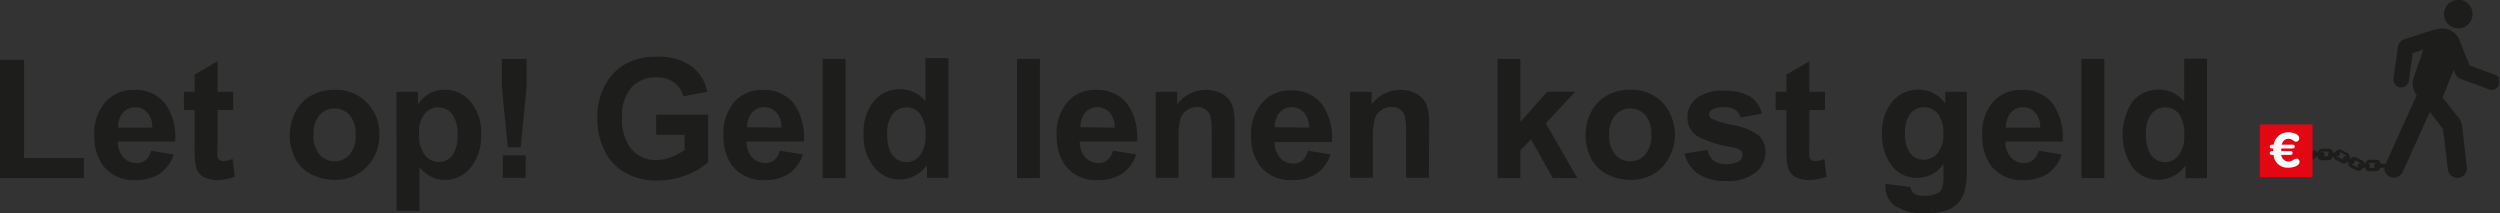 <svg id="Laag_1" data-name="Laag 1" xmlns="http://www.w3.org/2000/svg" viewBox="0 0 232.59 19.83"><rect x="0" y="0" width="232.59" height="19.83" fill="#333333" stroke="none"/><defs><style>.cls-1{fill:#1d1d1b;}.cls-2{fill:#e30613;}.cls-3{fill:#fff;}</style></defs><polygon class="cls-1" points="0 16.57 0 5.57 2.24 5.57 2.24 14.7 7.81 14.7 7.81 16.57 0 16.57"/><path class="cls-1" d="M317.93,182.33a2.09,2.09,0,0,0-.48-1.41,1.46,1.46,0,0,0-1.1-.48,1.5,1.5,0,0,0-1.16.51,2,2,0,0,0-.44,1.38Zm-.12,2.15,2.11.35a3.47,3.47,0,0,1-1.29,1.78,3.8,3.8,0,0,1-2.2.6,3.59,3.59,0,0,1-3.1-1.36,4.63,4.63,0,0,1-.8-2.77,4.42,4.42,0,0,1,1.05-3.13,3.4,3.4,0,0,1,2.64-1.13,3.58,3.58,0,0,1,2.83,1.18,5.25,5.25,0,0,1,1,3.63h-5.33a2.16,2.16,0,0,0,.52,1.47,1.59,1.59,0,0,0,1.22.53,1.27,1.27,0,0,0,.84-.28,1.68,1.68,0,0,0,.52-.87" transform="translate(-303.76 -170.46)"/><path class="cls-1" d="M325.46,179v1.69H324v3.24a9.85,9.85,0,0,0,0,1.15.46.46,0,0,0,.19.26.55.55,0,0,0,.36.11,2.89,2.89,0,0,0,.86-.2l.18,1.65a4.23,4.23,0,0,1-1.68.31,2.68,2.68,0,0,1-1-.19,1.48,1.48,0,0,1-.67-.5,1.8,1.8,0,0,1-.3-.83,9.4,9.4,0,0,1-.07-1.49v-3.51h-1V179h1v-1.6l2.13-1.24V179Z" transform="translate(-303.76 -170.46)"/><path class="cls-1" d="M332.92,183a2.68,2.68,0,0,0,.57,1.84,1.87,1.87,0,0,0,2.8,0,2.74,2.74,0,0,0,.56-1.85,2.7,2.7,0,0,0-.56-1.82,1.87,1.87,0,0,0-2.8,0,2.67,2.67,0,0,0-.57,1.83m-2.18-.11a4.35,4.35,0,0,1,.53-2.05,3.59,3.59,0,0,1,1.48-1.51,4.36,4.36,0,0,1,2.13-.52,4,4,0,0,1,3,1.18,4.09,4.09,0,0,1,1.17,3,4.15,4.15,0,0,1-1.18,3,3.93,3.93,0,0,1-3,1.2,4.58,4.58,0,0,1-2.11-.5,3.36,3.36,0,0,1-1.52-1.46,4.86,4.86,0,0,1-.53-2.35" transform="translate(-303.76 -170.46)"/><path class="cls-1" d="M342.75,182.88a3.08,3.08,0,0,0,.53,2,1.66,1.66,0,0,0,1.31.65,1.54,1.54,0,0,0,1.24-.6,3.09,3.09,0,0,0,.49-2,2.88,2.88,0,0,0-.51-1.87,1.57,1.57,0,0,0-1.26-.61,1.62,1.62,0,0,0-1.29.6,2.68,2.68,0,0,0-.51,1.78M340.64,179h2v1.18a3.12,3.12,0,0,1,1.05-1,2.88,2.88,0,0,1,1.46-.37,3.05,3.05,0,0,1,2.37,1.09,4.4,4.4,0,0,1,1,3.06,4.62,4.62,0,0,1-1,3.13,3.08,3.08,0,0,1-2.39,1.11,2.64,2.64,0,0,1-1.2-.26,4,4,0,0,1-1.14-.91v4.05h-2.13Z" transform="translate(-303.76 -170.46)"/><path class="cls-1" d="M350.54,184.91h2.13V187h-2.13Zm.46-.74-.55-5.63v-2.6h2.3v2.6l-.55,5.63Z" transform="translate(-303.76 -170.46)"/><path class="cls-1" d="M364.81,183v-1.87h4.83v4.41a5.91,5.91,0,0,1-2,1.2,7.33,7.33,0,0,1-2.71.52,6,6,0,0,1-3-.73,4.62,4.62,0,0,1-1.94-2.09,6.65,6.65,0,0,1-.66-3,6.43,6.43,0,0,1,.73-3.08,4.85,4.85,0,0,1,2.13-2.07,5.81,5.81,0,0,1,2.65-.55,5.3,5.3,0,0,1,3.23.87,3.88,3.88,0,0,1,1.49,2.39l-2.22.42a2.33,2.33,0,0,0-.88-1.29,2.63,2.63,0,0,0-1.62-.47,3,3,0,0,0-2.33.93,3.91,3.91,0,0,0-.87,2.76,4.33,4.33,0,0,0,.88,3,2.93,2.93,0,0,0,2.3,1,3.93,3.93,0,0,0,1.41-.28,4.58,4.58,0,0,0,1.22-.67V183Z" transform="translate(-303.76 -170.46)"/><path class="cls-1" d="M376.46,182.33a2,2,0,0,0-.47-1.41,1.54,1.54,0,0,0-2.26,0,2,2,0,0,0-.45,1.38Zm-.12,2.15,2.12.35a3.47,3.47,0,0,1-1.29,1.78,3.84,3.84,0,0,1-2.21.6,3.6,3.6,0,0,1-3.1-1.36,4.63,4.63,0,0,1-.79-2.77,4.46,4.46,0,0,1,1-3.13,3.43,3.43,0,0,1,2.64-1.13,3.55,3.55,0,0,1,2.83,1.18,5.25,5.25,0,0,1,1,3.63h-5.32a2.11,2.11,0,0,0,.51,1.47,1.63,1.63,0,0,0,1.23.53,1.27,1.27,0,0,0,.84-.28,1.74,1.74,0,0,0,.51-.87" transform="translate(-303.76 -170.46)"/><rect class="cls-1" x="76.54" y="5.48" width="2.13" height="11.09"/><path class="cls-1" d="M386.31,182.84a3.64,3.64,0,0,0,.35,1.86,1.61,1.61,0,0,0,1.44.84,1.56,1.56,0,0,0,1.25-.63,2.89,2.89,0,0,0,.51-1.86,3.12,3.12,0,0,0-.5-2,1.64,1.64,0,0,0-2.54,0,2.72,2.72,0,0,0-.51,1.8M392,187h-2v-1.18a3.32,3.32,0,0,1-1.16,1,3,3,0,0,1-3.73-.78,4.54,4.54,0,0,1-1-3.12,4.48,4.48,0,0,1,1-3.1,3.12,3.12,0,0,1,2.42-1.06,3,3,0,0,1,2.33,1.11v-4H392Z" transform="translate(-303.76 -170.46)"/><rect class="cls-1" x="94.62" y="5.48" width="2.13" height="11.09"/><path class="cls-1" d="M407.46,182.33a2,2,0,0,0-.47-1.41,1.54,1.54,0,0,0-2.26,0,2,2,0,0,0-.44,1.38Zm-.12,2.15,2.12.35a3.47,3.47,0,0,1-1.29,1.78,3.82,3.82,0,0,1-2.2.6,3.61,3.61,0,0,1-3.11-1.36,4.63,4.63,0,0,1-.79-2.77,4.46,4.46,0,0,1,1-3.13,3.43,3.43,0,0,1,2.64-1.13,3.55,3.55,0,0,1,2.83,1.18,5.2,5.2,0,0,1,1,3.63h-5.32a2.11,2.11,0,0,0,.51,1.47,1.63,1.63,0,0,0,1.23.53,1.27,1.27,0,0,0,.84-.28,1.67,1.67,0,0,0,.51-.87" transform="translate(-303.76 -170.46)"/><path class="cls-1" d="M418.62,187h-2.13v-4.1a6.25,6.25,0,0,0-.14-1.68,1.11,1.11,0,0,0-.44-.59,1.2,1.2,0,0,0-.74-.22,1.66,1.66,0,0,0-1,.31,1.54,1.54,0,0,0-.6.8,6.87,6.87,0,0,0-.16,1.84V187h-2.13v-8h2v1.18a3.3,3.3,0,0,1,3.93-1.11,2.09,2.09,0,0,1,.88.65,2.36,2.36,0,0,1,.42.89,6.48,6.48,0,0,1,.12,1.43Z" transform="translate(-303.76 -170.46)"/><path class="cls-1" d="M425.55,182.33a2.09,2.09,0,0,0-.48-1.41,1.53,1.53,0,0,0-2.25,0,1.92,1.92,0,0,0-.45,1.38Zm-.12,2.15,2.12.35a3.54,3.54,0,0,1-1.3,1.78,3.8,3.8,0,0,1-2.2.6,3.59,3.59,0,0,1-3.1-1.36,4.63,4.63,0,0,1-.8-2.77A4.42,4.42,0,0,1,421.2,180a3.4,3.4,0,0,1,2.64-1.13,3.55,3.55,0,0,1,2.83,1.18,5.25,5.25,0,0,1,1,3.63h-5.33a2.21,2.21,0,0,0,.51,1.47,1.63,1.63,0,0,0,1.23.53,1.25,1.25,0,0,0,.84-.28,1.68,1.68,0,0,0,.52-.87" transform="translate(-303.76 -170.46)"/><path class="cls-1" d="M436.7,187h-2.12v-4.1a6.25,6.25,0,0,0-.14-1.68,1.16,1.16,0,0,0-.44-.59,1.22,1.22,0,0,0-.74-.22,1.64,1.64,0,0,0-1,.31,1.44,1.44,0,0,0-.6.8,6.75,6.75,0,0,0-.17,1.84V187h-2.12v-8h2v1.18a3.31,3.31,0,0,1,3.94-1.11,2.16,2.16,0,0,1,.88.65,2.2,2.2,0,0,1,.41.89,6.48,6.48,0,0,1,.12,1.43Z" transform="translate(-303.76 -170.46)"/><polygon class="cls-1" points="139.33 16.57 139.33 5.48 141.45 5.48 141.45 11.36 143.94 8.53 146.56 8.53 143.81 11.47 146.75 16.57 144.46 16.57 142.44 12.96 141.45 14 141.45 16.57 139.33 16.57"/><path class="cls-1" d="M453.47,183a2.68,2.68,0,0,0,.57,1.84,1.86,1.86,0,0,0,2.79,0,2.7,2.7,0,0,0,.57-1.85,2.65,2.65,0,0,0-.57-1.82,1.86,1.86,0,0,0-2.79,0,2.67,2.67,0,0,0-.57,1.83m-2.18-.11a4.34,4.34,0,0,1,.52-2.05,3.59,3.59,0,0,1,1.48-1.51,4.37,4.37,0,0,1,2.14-.52,4,4,0,0,1,3,1.18,4.46,4.46,0,0,1,0,6,4,4,0,0,1-3,1.2,4.54,4.54,0,0,1-2.1-.5,3.38,3.38,0,0,1-1.53-1.46,4.86,4.86,0,0,1-.52-2.35" transform="translate(-303.76 -170.46)"/><path class="cls-1" d="M460.5,184.74l2.13-.33a1.62,1.62,0,0,0,.56,1,1.86,1.86,0,0,0,1.16.32,2.1,2.1,0,0,0,1.24-.3.68.68,0,0,0,.28-.57.55.55,0,0,0-.15-.4,1.64,1.64,0,0,0-.71-.28,11.4,11.4,0,0,1-3.26-1,2.07,2.07,0,0,1-1-1.81,2.23,2.23,0,0,1,.83-1.75,3.82,3.82,0,0,1,2.56-.71,4.55,4.55,0,0,1,2.45.53,2.76,2.76,0,0,1,1.1,1.59l-2,.37a1.22,1.22,0,0,0-.48-.72,1.84,1.84,0,0,0-1-.25,2.27,2.27,0,0,0-1.2.24.5.5,0,0,0-.24.43.49.49,0,0,0,.21.39,8,8,0,0,0,2,.6,5.87,5.87,0,0,1,2.37.94,2,2,0,0,1,.66,1.58,2.41,2.41,0,0,1-.92,1.9,4.06,4.06,0,0,1-2.73.79,4.51,4.51,0,0,1-2.6-.66,3.1,3.1,0,0,1-1.25-1.81" transform="translate(-303.76 -170.46)"/><path class="cls-1" d="M473.55,179v1.69H472.1v3.24a7.85,7.85,0,0,0,0,1.15.42.42,0,0,0,.19.26.55.55,0,0,0,.36.11,2.9,2.9,0,0,0,.85-.2l.19,1.65a4.3,4.3,0,0,1-1.68.31,2.64,2.64,0,0,1-1-.19,1.51,1.51,0,0,1-.68-.5,2.06,2.06,0,0,1-.3-.83,10.87,10.87,0,0,1-.07-1.49v-3.51h-1V179h1v-1.6l2.14-1.24V179Z" transform="translate(-303.76 -170.46)"/><path class="cls-1" d="M481,182.85a2.89,2.89,0,0,0,.49,1.87,1.53,1.53,0,0,0,1.22.6,1.72,1.72,0,0,0,1.32-.61,2.66,2.66,0,0,0,.53-1.81,2.82,2.82,0,0,0-.51-1.85,1.62,1.62,0,0,0-1.3-.61,1.56,1.56,0,0,0-1.26.6,2.77,2.77,0,0,0-.49,1.81m-1.9,4.71,2.42.3a.86.86,0,0,0,.28.58,1.63,1.63,0,0,0,1,.23,2.57,2.57,0,0,0,1.25-.25,1.07,1.07,0,0,0,.42-.54,3.09,3.09,0,0,0,.1-1v-1.17a2.88,2.88,0,0,1-2.41,1.3,2.94,2.94,0,0,1-2.56-1.37,4.61,4.61,0,0,1-.74-2.69,4.42,4.42,0,0,1,1-3.09,3.12,3.12,0,0,1,2.42-1.06,2.94,2.94,0,0,1,2.46,1.31V179h2v7.21a7,7,0,0,1-.23,2.12,2.73,2.73,0,0,1-.66,1.11,2.85,2.85,0,0,1-1.13.63,6,6,0,0,1-1.79.22,4.62,4.62,0,0,1-2.9-.7,2.17,2.17,0,0,1-.85-1.77,2.54,2.54,0,0,1,0-.26" transform="translate(-303.76 -170.46)"/><path class="cls-1" d="M493.57,182.33a2,2,0,0,0-.47-1.41,1.49,1.49,0,0,0-1.11-.48,1.46,1.46,0,0,0-1.15.51,2,2,0,0,0-.45,1.38Zm-.12,2.15,2.12.35a3.47,3.47,0,0,1-1.29,1.78,3.82,3.82,0,0,1-2.2.6,3.61,3.61,0,0,1-3.11-1.36,4.63,4.63,0,0,1-.79-2.77,4.42,4.42,0,0,1,1-3.13,3.43,3.43,0,0,1,2.64-1.13,3.55,3.55,0,0,1,2.83,1.18,5.25,5.25,0,0,1,1,3.63h-5.32a2.16,2.16,0,0,0,.51,1.47,1.63,1.63,0,0,0,1.23.53,1.27,1.27,0,0,0,.84-.28,1.67,1.67,0,0,0,.51-.87" transform="translate(-303.76 -170.46)"/><rect class="cls-1" x="193.65" y="5.48" width="2.13" height="11.09"/><path class="cls-1" d="M503.42,182.84a3.64,3.64,0,0,0,.35,1.86,1.62,1.62,0,0,0,1.44.84,1.56,1.56,0,0,0,1.25-.63,2.89,2.89,0,0,0,.51-1.86,3.19,3.19,0,0,0-.49-2,1.66,1.66,0,0,0-2.56,0,2.78,2.78,0,0,0-.5,1.8m5.67,4.19h-2v-1.18a3.26,3.26,0,0,1-1.17,1,3,3,0,0,1-1.35.33,3.07,3.07,0,0,1-2.37-1.11,5.49,5.49,0,0,1,0-6.22,3.15,3.15,0,0,1,2.43-1.06,3,3,0,0,1,2.34,1.11v-4h2.12Z" transform="translate(-303.76 -170.46)"/><path class="cls-1" d="M524.78,186.08h.12s0,0-.07,0h-.63l-.07,0a.19.19,0,0,0,.12-.19.16.16,0,0,0-.14-.19h0s0-.06.07-.06h.64s0,0,.08.05h-.12a.17.17,0,0,0-.15.19c0,.1.06.19.14.19m-1.52-.39a.17.17,0,0,0-.15.19.18.18,0,0,0,.14.19h0a.12.12,0,0,1-.09,0l-.57-.29s0,0,0-.05a.18.18,0,0,0,.21-.09.17.17,0,0,0,0-.24l0,0h0s.07,0,.09,0l.57.28s0,0,0,0ZM522,185a.17.17,0,0,0-.22.09.18.18,0,0,0,0,.24l.09,0s-.06,0-.08,0l-.57-.29s0,0,0-.06h.1a.18.18,0,0,0,.15-.19.18.18,0,0,0-.08-.16s.07,0,.08,0l.57.28a.1.1,0,0,1,0,.08h0Zm-1.54,0h0a.05.05,0,0,1-.05,0h-.65a.09.09,0,0,1-.06,0h.18a.17.17,0,0,0,.15-.19c0-.11-.06-.19-.15-.19h-.19c0-.05.06-.06.07-.06h.65s0,0,.07.06h0c-.08,0-.14.08-.14.19s.06.19.14.19m15.84-7.22a.75.75,0,0,0-.38-.34l-2.42-.89-.86-2.13a1.62,1.62,0,0,0-.21-.51l-.11-.15h0a1.83,1.83,0,0,0-.82-.56,1.74,1.74,0,0,0-1.13,0l-.13,0-2.85.93a.65.65,0,0,0-.35.25.7.7,0,0,0-.2.39l-.42,3a.72.72,0,0,0,.61.82.73.73,0,0,0,.82-.61l.36-2.58,1-.33-.9,2.58a1.7,1.7,0,0,0,.27,1.65l-.41.92-2.47,5.47-.05,0h-.4a.72.72,0,0,0-.09-.2.4.4,0,0,0-.32-.17h-.64a.45.45,0,0,0-.32.18,1.42,1.42,0,0,0-.08.18h-.09a.38.38,0,0,0-.21-.3l-.57-.28a.41.41,0,0,0-.36,0,.44.44,0,0,0-.15.12l-.07,0a.41.41,0,0,0,0-.22.39.39,0,0,0-.2-.3l-.57-.28a.43.43,0,0,0-.37,0,.76.76,0,0,0-.23.24h-.17a.66.66,0,0,0-.09-.19.39.39,0,0,0-.31-.18h-.65a.39.39,0,0,0-.31.18.61.61,0,0,0-.09.18h-.09a.19.19,0,0,0-.14-.19.2.2,0,0,0-.25.14l-.13.43a.2.2,0,0,0,.14.25.2.2,0,0,0,.25-.13l0-.12h.2a.3.3,0,0,0,.08.16.39.39,0,0,0,.31.18h.65a.39.39,0,0,0,.31-.18.71.71,0,0,0,.08-.15h.09v0a.38.38,0,0,0,.21.3l.57.29a.38.38,0,0,0,.36,0l.13-.1.08,0a.6.6,0,0,0,0,.19.39.39,0,0,0,.2.3l.58.29a.38.38,0,0,0,.36,0,.69.69,0,0,0,.25-.26h.17a.53.53,0,0,0,.08.17.38.38,0,0,0,.32.17h.64a.44.44,0,0,0,.32-.18,1,1,0,0,0,.07-.15h.37a.88.88,0,0,0,.53.85.9.9,0,0,0,1.18-.45l2.52-5.59,1.23,1.59.45,3.76a.89.89,0,0,0,1.77-.21l-.45-3.84a1.59,1.59,0,0,0-.31-.74L531,179.53s.05-.13.13-.3l.91-2.26.15.37a.64.64,0,0,0,.18.25.66.66,0,0,0,.27.19l1.09.4,1.31.49.29.11h0a.69.69,0,0,0,.9-.4h0l.05-.26a.79.79,0,0,0-.08-.31m-3.74-4.71a1.33,1.33,0,1,0-1.32-1.32,1.33,1.33,0,0,0,1.32,1.32" transform="translate(-303.76 -170.46)"/><rect class="cls-2" x="210.25" y="11.58" width="4.9" height="4.9"/><path class="cls-3" d="M517.4,183.65c-.25,0-.36-.28-.72-.28s-.54.23-.65.55H517c.13,0,.25,0,.25.17s-.12.18-.25.18h-1s0,.07,0,.11v.14h.8c.13,0,.25,0,.25.17s-.11.18-.25.18H516a.69.69,0,0,0,.69.62c.32,0,.51-.27.74-.27a.28.28,0,0,1,.27.3c0,.43-.73.54-1.06.54a1.29,1.29,0,0,1-1.36-1.19h-.1c-.12,0-.25,0-.25-.17s.18-.18.32-.18v-.25h-.08c-.12,0-.24,0-.24-.18s.22-.17.37-.17a1.34,1.34,0,0,1,1.37-1.15c.32,0,1,.13,1,.55a.32.32,0,0,1-.31.33" transform="translate(-303.76 -170.46)"/></svg>